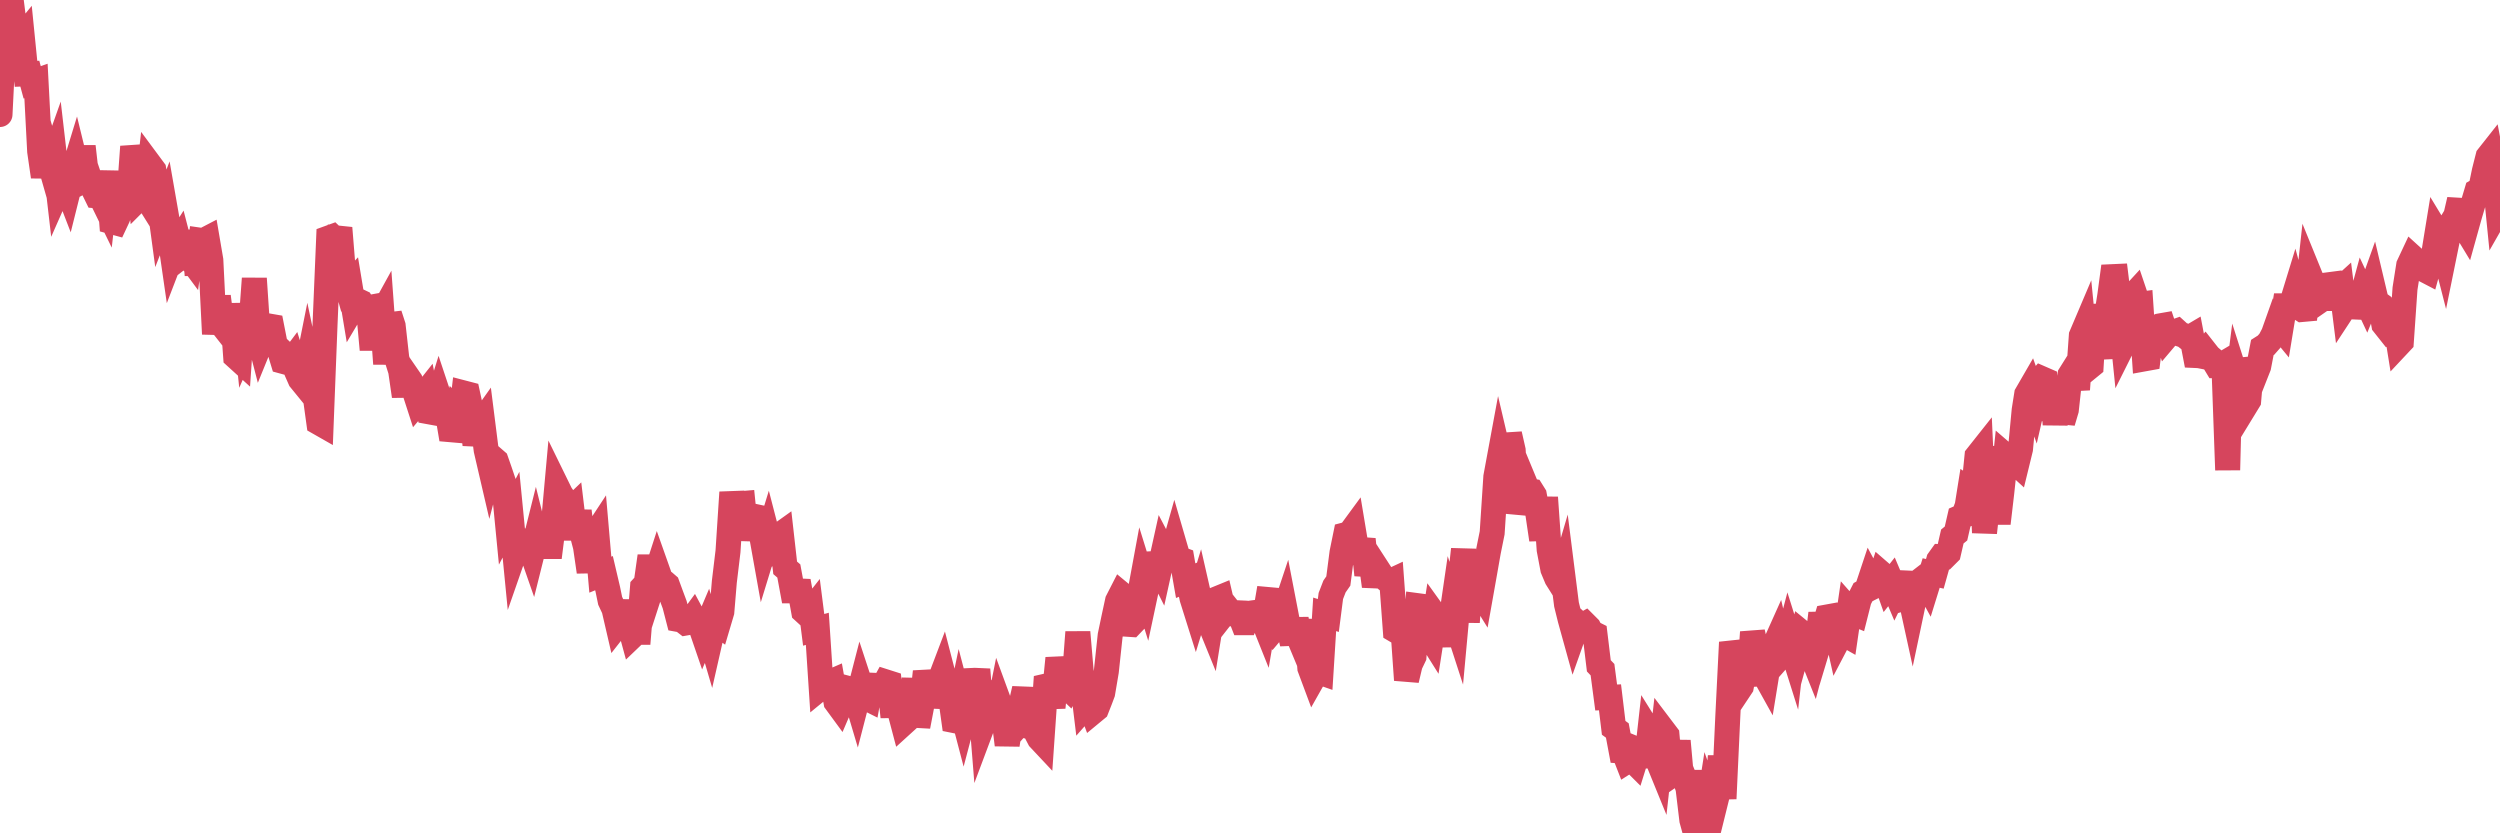 <?xml version="1.0"?><svg width="150px" height="50px" xmlns="http://www.w3.org/2000/svg" xmlns:xlink="http://www.w3.org/1999/xlink"> <polyline fill="none" stroke="#d6455d" stroke-width="1.5px" stroke-linecap="round" stroke-miterlimit="5" points="0.00,6.87 0.22,2.43 0.45,0.41 0.67,0.00 0.89,1.75 1.12,2.50 1.34,2.23 1.56,4.43 1.79,4.42 1.93,4.94 2.16,4.86 2.38,9.08 2.60,10.60 2.83,9.24 3.05,10.01 3.27,9.39 3.50,11.38 3.65,11.04 3.87,10.89 4.09,11.46 4.32,10.54 4.54,9.82 4.76,10.72 4.99,8.79 5.21,10.73 5.36,10.65 5.58,11.30 5.80,11.75 6.03,11.77 6.25,12.22 6.47,10.29 6.70,13.30 6.92,13.36 7.07,13.04 7.29,12.42 7.52,12.11 7.74,11.84 7.96,8.80 8.19,9.89 8.41,11.82 8.63,11.60 8.78,11.84 9.00,9.89 9.23,10.20 9.45,11.42 9.67,13.05 9.90,12.46 10.12,13.72 10.34,15.24 10.49,14.85 10.72,14.49 10.94,15.34 11.16,15.17 11.39,15.48 11.61,13.86 11.83,16.50 12.06,14.42 12.20,14.44 12.43,14.32 12.65,15.61 12.87,20.04 13.10,17.79 13.32,19.49 13.54,19.77 13.77,18.98 13.92,18.32 14.14,21.40 14.36,21.60 14.59,18.23 14.81,20.37 15.03,19.87 15.26,16.71 15.48,20.01 15.63,20.59 15.85,20.05 16.07,19.55 16.30,19.59 16.52,20.71 16.74,20.92 16.97,21.68 17.19,21.74 17.41,21.74 17.56,21.54 17.79,22.27 18.01,22.77 18.23,23.04 18.46,21.89 18.68,22.93 18.90,23.69 19.13,25.36 19.27,25.44 19.50,19.52 19.72,14.28 19.94,14.20 20.17,14.42 20.39,13.68 20.61,16.39 20.84,17.22 20.99,17.06 21.21,18.39 21.43,18.02 21.66,18.13 21.88,18.50 22.10,18.46 22.33,20.98 22.55,18.65 22.70,19.22 22.92,18.82 23.14,21.83 23.37,18.87 23.59,19.55 23.81,21.52 24.04,22.25 24.26,23.77 24.41,22.53 24.63,22.85 24.86,23.44 25.08,24.12 25.30,23.86 25.53,23.57 25.75,24.71 25.97,24.75 26.12,24.51 26.34,23.80 26.57,24.49 26.79,24.47 27.01,25.78 27.24,25.80 27.46,24.65 27.68,24.86 27.83,23.58 28.06,23.64 28.28,24.66 28.50,26.68 28.73,25.57 28.95,25.26 29.17,27.00 29.40,27.99 29.54,27.45 29.77,27.65 29.99,28.28 30.21,28.93 30.44,31.30 30.66,30.88 30.88,33.13 31.11,32.47 31.26,32.48 31.48,32.46 31.70,32.54 31.93,33.20 32.15,32.32 32.37,33.21 32.60,31.53 32.82,32.79 33.04,32.79 33.19,31.60 33.41,29.17 33.64,29.64 33.86,29.96 34.08,30.74 34.31,30.52 34.53,32.35 34.75,30.66 34.90,31.92 35.13,32.80 35.35,34.31 35.57,32.29 35.80,31.94 36.02,34.48 36.24,34.39 36.47,35.37 36.61,36.05 36.84,36.54 37.06,37.49 37.28,37.21 37.51,36.09 37.73,37.35 37.95,38.16 38.18,37.94 38.33,37.94 38.55,35.24 38.77,35.00 39.00,33.37 39.22,34.88 39.44,34.20 39.67,34.85 39.89,34.96 40.04,35.09 40.26,35.69 40.48,36.28 40.71,37.17 40.93,37.21 41.15,37.38 41.38,37.34 41.60,37.04 41.75,37.32 41.97,37.40 42.20,38.07 42.42,37.55 42.64,38.30 42.87,37.29 43.09,37.45 43.31,36.71 43.46,34.91 43.68,33.08 43.91,29.54 44.13,31.11 44.35,30.23 44.58,30.21 44.80,32.38 45.02,31.01 45.17,30.96 45.40,31.01 45.62,31.72 45.84,32.95 46.07,32.20 46.29,33.05 46.51,32.87 46.74,32.13 46.88,32.03 47.11,34.07 47.33,34.26 47.55,35.45 47.78,35.45 48.00,35.46 48.22,36.68 48.45,36.89 48.67,36.61 48.82,37.79 49.04,37.73 49.27,41.24 49.49,41.06 49.71,40.97 49.94,40.87 50.16,42.12 50.38,42.42 50.53,42.07 50.75,41.27 50.98,41.33 51.20,41.31 51.42,42.05 51.65,41.16 51.87,41.83 52.09,41.94 52.24,41.11 52.47,41.12 52.69,41.19 52.91,41.33 53.14,40.91 53.36,40.98 53.58,43.01 53.80,40.87 53.95,42.55 54.18,43.42 54.40,43.22 54.62,42.62 54.85,40.74 55.07,43.58 55.29,42.43 55.52,40.30 55.67,40.99 55.89,42.37 56.11,41.47 56.34,40.94 56.56,40.36 56.78,41.21 57.00,41.58 57.23,43.23 57.38,43.26 57.60,42.21 57.82,43.05 58.05,42.18 58.27,40.83 58.49,40.82 58.72,40.83 58.94,43.57 59.09,43.17 59.31,42.20 59.54,41.92 59.76,43.33 59.98,42.23 60.20,42.83 60.43,44.69 60.65,43.25 60.80,43.38 61.02,43.43 61.25,42.29 61.47,41.33 61.69,42.83 61.92,42.57 62.14,43.90 62.36,44.32 62.51,44.48 62.74,41.17 62.96,41.12 63.18,42.45 63.41,40.14 63.63,40.13 63.85,41.06 64.07,41.27 64.22,40.97 64.45,40.83 64.67,37.93 64.89,40.50 65.12,42.39 65.34,42.14 65.56,42.73 65.79,42.54 66.01,41.98 66.16,41.58 66.38,40.28 66.61,38.13 66.83,37.08 67.05,36.06 67.27,35.63 67.50,35.82 67.72,37.46 67.87,37.47 68.09,37.24 68.32,35.96 68.54,34.77 68.76,35.48 68.99,34.40 69.21,33.82 69.43,33.81 69.58,34.11 69.81,33.07 70.03,33.49 70.25,33.49 70.47,32.71 70.70,33.50 70.92,33.58 71.14,34.84 71.29,34.78 71.52,35.89 71.74,36.59 71.96,35.87 72.19,36.88 72.41,36.97 72.63,37.51 72.86,36.08 73.01,35.93 73.23,35.84 73.45,36.79 73.67,36.51 73.90,36.80 74.12,36.76 74.34,36.77 74.57,37.36 74.72,37.36 74.94,36.80 75.16,36.77 75.39,36.74 75.61,36.77 75.83,37.32 76.06,35.97 76.28,35.99 76.43,36.79 76.65,37.49 76.87,37.23 77.10,36.54 77.32,37.68 77.54,38.61 77.77,37.14 77.99,38.40 78.14,38.76 78.36,37.20 78.59,40.08 78.81,40.67 79.03,40.28 79.26,40.36 79.48,36.86 79.70,36.93 79.85,35.76 80.07,35.19 80.30,34.86 80.52,33.16 80.74,32.08 80.97,32.02 81.19,31.72 81.41,33.04 81.64,32.96 81.79,32.36 82.01,34.50 82.23,33.46 82.46,35.17 82.68,34.18 82.90,34.52 83.13,34.73 83.35,34.91 83.50,34.84 83.72,37.82 83.94,37.95 84.17,37.66 84.39,40.80 84.61,39.87 84.84,39.39 85.06,36.34 85.21,36.36 85.43,37.25 85.66,37.98 85.88,38.33 86.10,36.92 86.33,37.24 86.55,38.74 86.77,37.17 86.92,38.17 87.14,36.66 87.37,37.37 87.59,34.98 87.81,32.96 88.04,37.33 88.26,34.07 88.48,35.07 88.63,35.23 88.86,35.60 89.08,34.36 89.30,33.11 89.53,31.97 89.75,28.61 89.97,27.42 90.20,28.40 90.34,28.42 90.57,26.05 90.79,27.02 91.01,30.78 91.24,29.84 91.46,28.90 91.68,29.43 91.91,29.47 92.06,29.71 92.28,30.89 92.50,32.38 92.73,29.85 92.95,32.98 93.17,34.14 93.40,34.69 93.62,35.04 93.77,34.53 93.99,36.27 94.21,37.16 94.44,37.99 94.66,37.37 94.88,37.57 95.11,37.44 95.33,37.66 95.48,37.94 95.70,38.05 95.93,39.95 96.15,40.18 96.37,41.85 96.60,41.84 96.82,43.67 97.04,43.83 97.27,45.06 97.41,45.07 97.64,45.66 97.86,45.52 98.08,45.74 98.31,45.00 98.53,45.09 98.75,45.98 98.98,43.93 99.13,44.17 99.35,45.34 99.57,45.88 99.80,43.82 100.02,44.11 100.24,46.55 100.47,46.39 100.69,44.46 100.84,46.12 101.06,46.67 101.28,47.28 101.51,49.20 101.73,50.00 101.95,48.62 102.18,46.26 102.40,49.13 102.55,48.17 102.77,48.79 103.00,47.86 103.22,45.38 103.44,47.92 103.67,42.95 103.89,38.54 104.11,39.36 104.26,41.52 104.48,41.19 104.71,40.00 104.93,41.13 105.15,37.93 105.38,38.97 105.60,39.53 105.82,40.40 105.97,40.67 106.20,39.26 106.42,38.83 106.64,38.34 106.87,39.34 107.09,39.09 107.31,38.25 107.54,38.98 107.68,37.74 107.91,38.78 108.13,37.98 108.35,38.16 108.58,39.00 108.80,39.55 109.02,38.71 109.25,36.80 109.40,37.75 109.62,37.02 109.84,36.98 110.07,37.41 110.29,38.39 110.51,37.97 110.74,38.10 110.96,36.59 111.11,36.76 111.33,36.85 111.55,35.98 111.78,35.53 112.00,35.41 112.22,34.75 112.45,35.18 112.67,35.07 112.89,34.41 113.04,34.54 113.27,35.19 113.49,34.91 113.71,35.43 113.94,34.96 114.16,34.97 114.38,35.85 114.61,35.78 114.75,36.42 114.98,35.33 115.20,34.84 115.42,34.67 115.65,35.09 115.87,34.38 116.09,34.43 116.32,33.61 116.47,33.40 116.69,33.41 116.91,33.19 117.14,32.19 117.36,32.01 117.58,31.05 117.81,30.95 118.03,30.36 118.18,29.42 118.40,29.57 118.62,27.37 118.85,27.08 119.07,31.96 119.29,29.97 119.52,26.81 119.74,30.09 119.89,31.40 120.11,29.52 120.34,27.34 120.56,27.53 120.78,27.63 121.01,27.84 121.23,26.94 121.45,24.61 121.60,23.66 121.82,23.28 122.05,23.93 122.27,22.97 122.49,22.71 122.72,22.81 122.94,25.20 123.16,23.38 123.31,25.47 123.54,23.00 123.76,25.33 123.98,24.59 124.21,22.48 124.43,22.13 124.65,23.37 124.88,20.14 125.02,19.81 125.25,22.12 125.47,21.94 125.69,18.29 125.92,20.32 126.14,21.47 126.36,19.18 126.59,17.72 126.74,16.60 126.96,16.59 127.18,18.39 127.41,20.65 127.63,20.21 127.85,17.87 128.08,17.62 128.30,18.27 128.45,18.25 128.67,21.53 128.89,21.49 129.12,19.63 129.34,19.66 129.56,19.56 129.79,19.52 130.01,20.18 130.23,19.92 130.38,19.94 130.61,19.86 130.83,20.06 131.05,20.13 131.28,20.31 131.50,20.18 131.72,21.33 131.94,21.34 132.09,21.37 132.32,21.09 132.54,21.37 132.76,21.56 132.99,21.94 133.21,21.94 133.43,21.81 133.66,28.20 133.81,22.30 134.03,24.60 134.25,22.87 134.48,23.59 134.70,24.40 134.92,24.04 135.14,21.51 135.37,22.37 135.52,21.99 135.74,20.85 135.96,20.71 136.19,20.45 136.41,20.03 136.63,19.41 136.86,19.69 137.08,18.35 137.23,18.35 137.45,18.37 137.68,17.62 137.90,18.43 138.12,18.57 138.34,18.55 138.57,16.45 138.79,16.99 138.94,17.65 139.16,18.07 139.39,17.91 139.61,17.91 139.83,17.07 140.06,17.04 140.28,17.48 140.50,17.28 140.65,18.48 140.88,18.13 141.10,18.16 141.32,18.42 141.55,18.43 141.77,17.62 141.99,18.09 142.21,17.55 142.36,17.13 142.59,18.10 142.81,18.26 143.03,19.47 143.26,19.76 143.48,19.57 143.70,19.23 143.93,20.66 144.08,20.50 144.30,17.32 144.52,15.92 144.75,15.43 144.97,15.63 145.19,15.84 145.41,16.16 145.64,16.28 145.86,15.48 146.01,15.30 146.23,13.95 146.46,14.33 146.68,15.19 146.90,14.11 147.13,13.30 147.35,12.94 147.57,11.99 147.72,13.36 147.95,13.74 148.17,12.95 148.39,12.21 148.61,11.47 148.84,11.34 149.06,10.27 149.28,9.40 149.43,9.21 149.66,10.41 149.88,12.62 150.00,12.41 "/></svg>